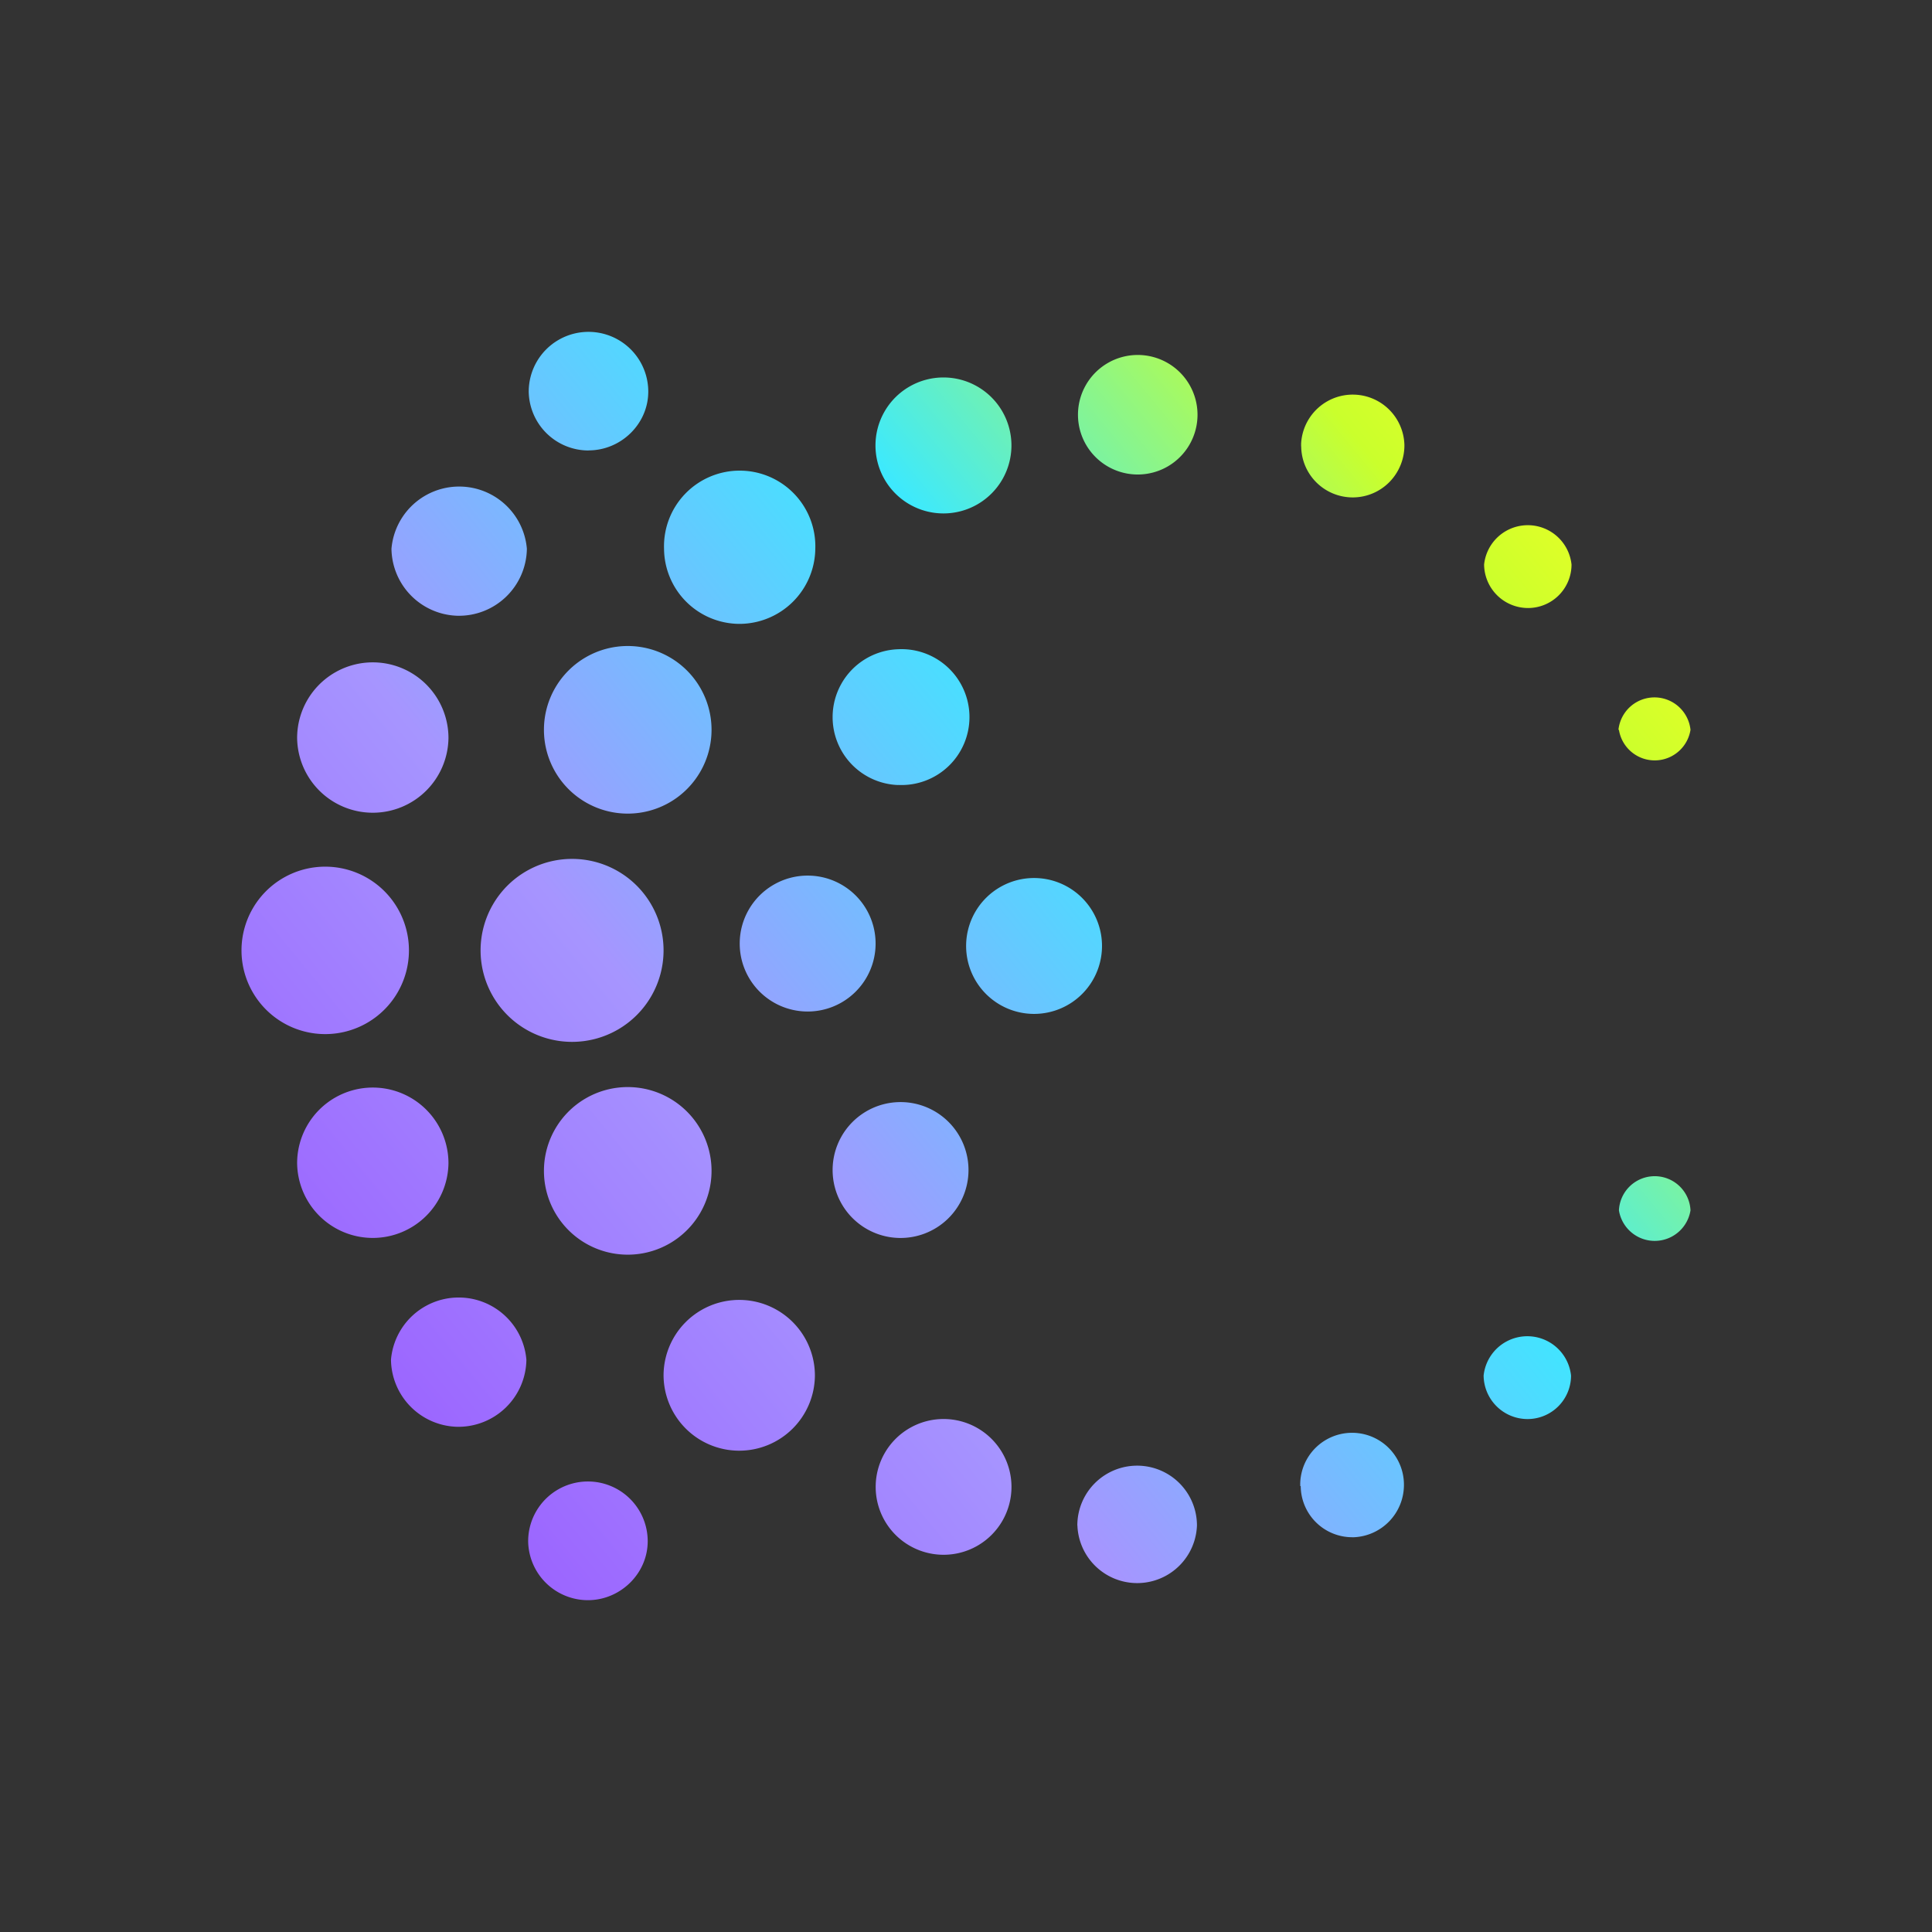 <svg xmlns="http://www.w3.org/2000/svg" width="1em" height="1em" viewBox="0 0 24 24"><rect x="0" y="0" width="24" height="24" fill="#333333" stroke="none"/><g fill="none"><path fill="url(#SVGXGw3MBFg)" d="M7.303 19.878a.743.743 0 0 1-.742-.732a.742.742 0 0 1 1.485 0c0 .4-.338.732-.743.732m6.08-.928a.743.743 0 1 1 1.486 0a.743.743 0 0 1-1.485 0m2.768-.49v-.034a.644.644 0 1 1 1.288.034a.65.65 0 0 1-.618.636h-.029a.64.64 0 0 1-.635-.636zm-6.975-.439a.94.94 0 0 1-.934-.933a.94.94 0 1 1 1.88 0a.94.94 0 0 1-.94.933zm-3.504-.297a.844.844 0 0 1-.816-.833a.844.844 0 0 1 1.682 0a.845.845 0 0 1-.866.833m13.303-.096a.546.546 0 0 1-.546-.54a.546.546 0 0 1 1.086 0a.54.54 0 0 1-.54.54M6.757 14.545a1.04 1.04 0 1 1 2.082 0a1.04 1.04 0 0 1-2.082 0m13.354.49a.445.445 0 0 1 .889 0a.45.45 0 0 1-.889 0m-15.48.343a.94.94 0 0 1-.94-.928a.94.94 0 1 1 1.88 0a.94.94 0 0 1-.94.928m1.339-3.572a1.136 1.136 0 1 1 2.273 0a1.136 1.136 0 0 1-2.273 0m-2.97 0a1.04 1.04 0 1 1 2.08 0a1.04 1.04 0 0 1-2.08 0m3.757-2.74a1.04 1.04 0 1 1 2.082 0a1.04 1.04 0 0 1-2.082 0m-2.126 1.03a.94.94 0 0 1-.94-.928a.94.94 0 0 1 1.88 0a.94.94 0 0 1-.94.928m15.474-1.03a.45.45 0 0 1 .895 0a.45.45 0 0 1-.889 0zM9.188 7.75a.94.94 0 0 1-.939-.933a.94.94 0 1 1 1.879 0a.944.944 0 0 1-.94.933m-3.51-.101a.844.844 0 0 1-.815-.832a.844.844 0 0 1 1.682 0a.844.844 0 0 1-.867.832m13.304-.096a.546.546 0 0 1-.546-.54a.546.546 0 0 1 1.086 0a.54.54 0 0 1-.54.54m-2.819-2.008v-.033a.642.642 0 0 1 1.283.016a.65.65 0 0 1-.182.456a.64.64 0 0 1-1.1-.439m-2.773-.393a.742.742 0 1 1 1.485 0a.742.742 0 0 1-1.485 0m-6.08.444a.743.743 0 0 1-.743-.731a.742.742 0 1 1 1.485 0c0 .4-.337.73-.742.73m5.254 12.875a.843.843 0 1 1-1.687.001a.843.843 0 0 1 1.687 0m-1.407-3.093a.844.844 0 1 0 0-1.687a.844.844 0 0 0 0 1.687m-.281-3.656a.844.844 0 1 1-1.688-.001a.844.844 0 0 1 1.688 0m.281-1.97a.844.844 0 1 0 0-1.686a.844.844 0 0 0 0 1.687m2.531 1.97a.844.844 0 1 1-1.687 0a.844.844 0 0 1 1.687 0M11.72 6.378a.844.844 0 1 0 0-1.689a.844.844 0 0 0 0 1.689"/><defs><linearGradient id="SVGXGw3MBFg" x1="3" x2="20.843" y1="19.878" y2="5.213" gradientUnits="userSpaceOnUse"><stop stop-color="#964BFF"/><stop offset=".37" stop-color="#A695FF"/><stop offset=".65" stop-color="#3CE9FF"/><stop offset=".86" stop-color="#CAFF2C"/><stop offset="1" stop-color="#FFFF21"/></linearGradient></defs></g></svg>